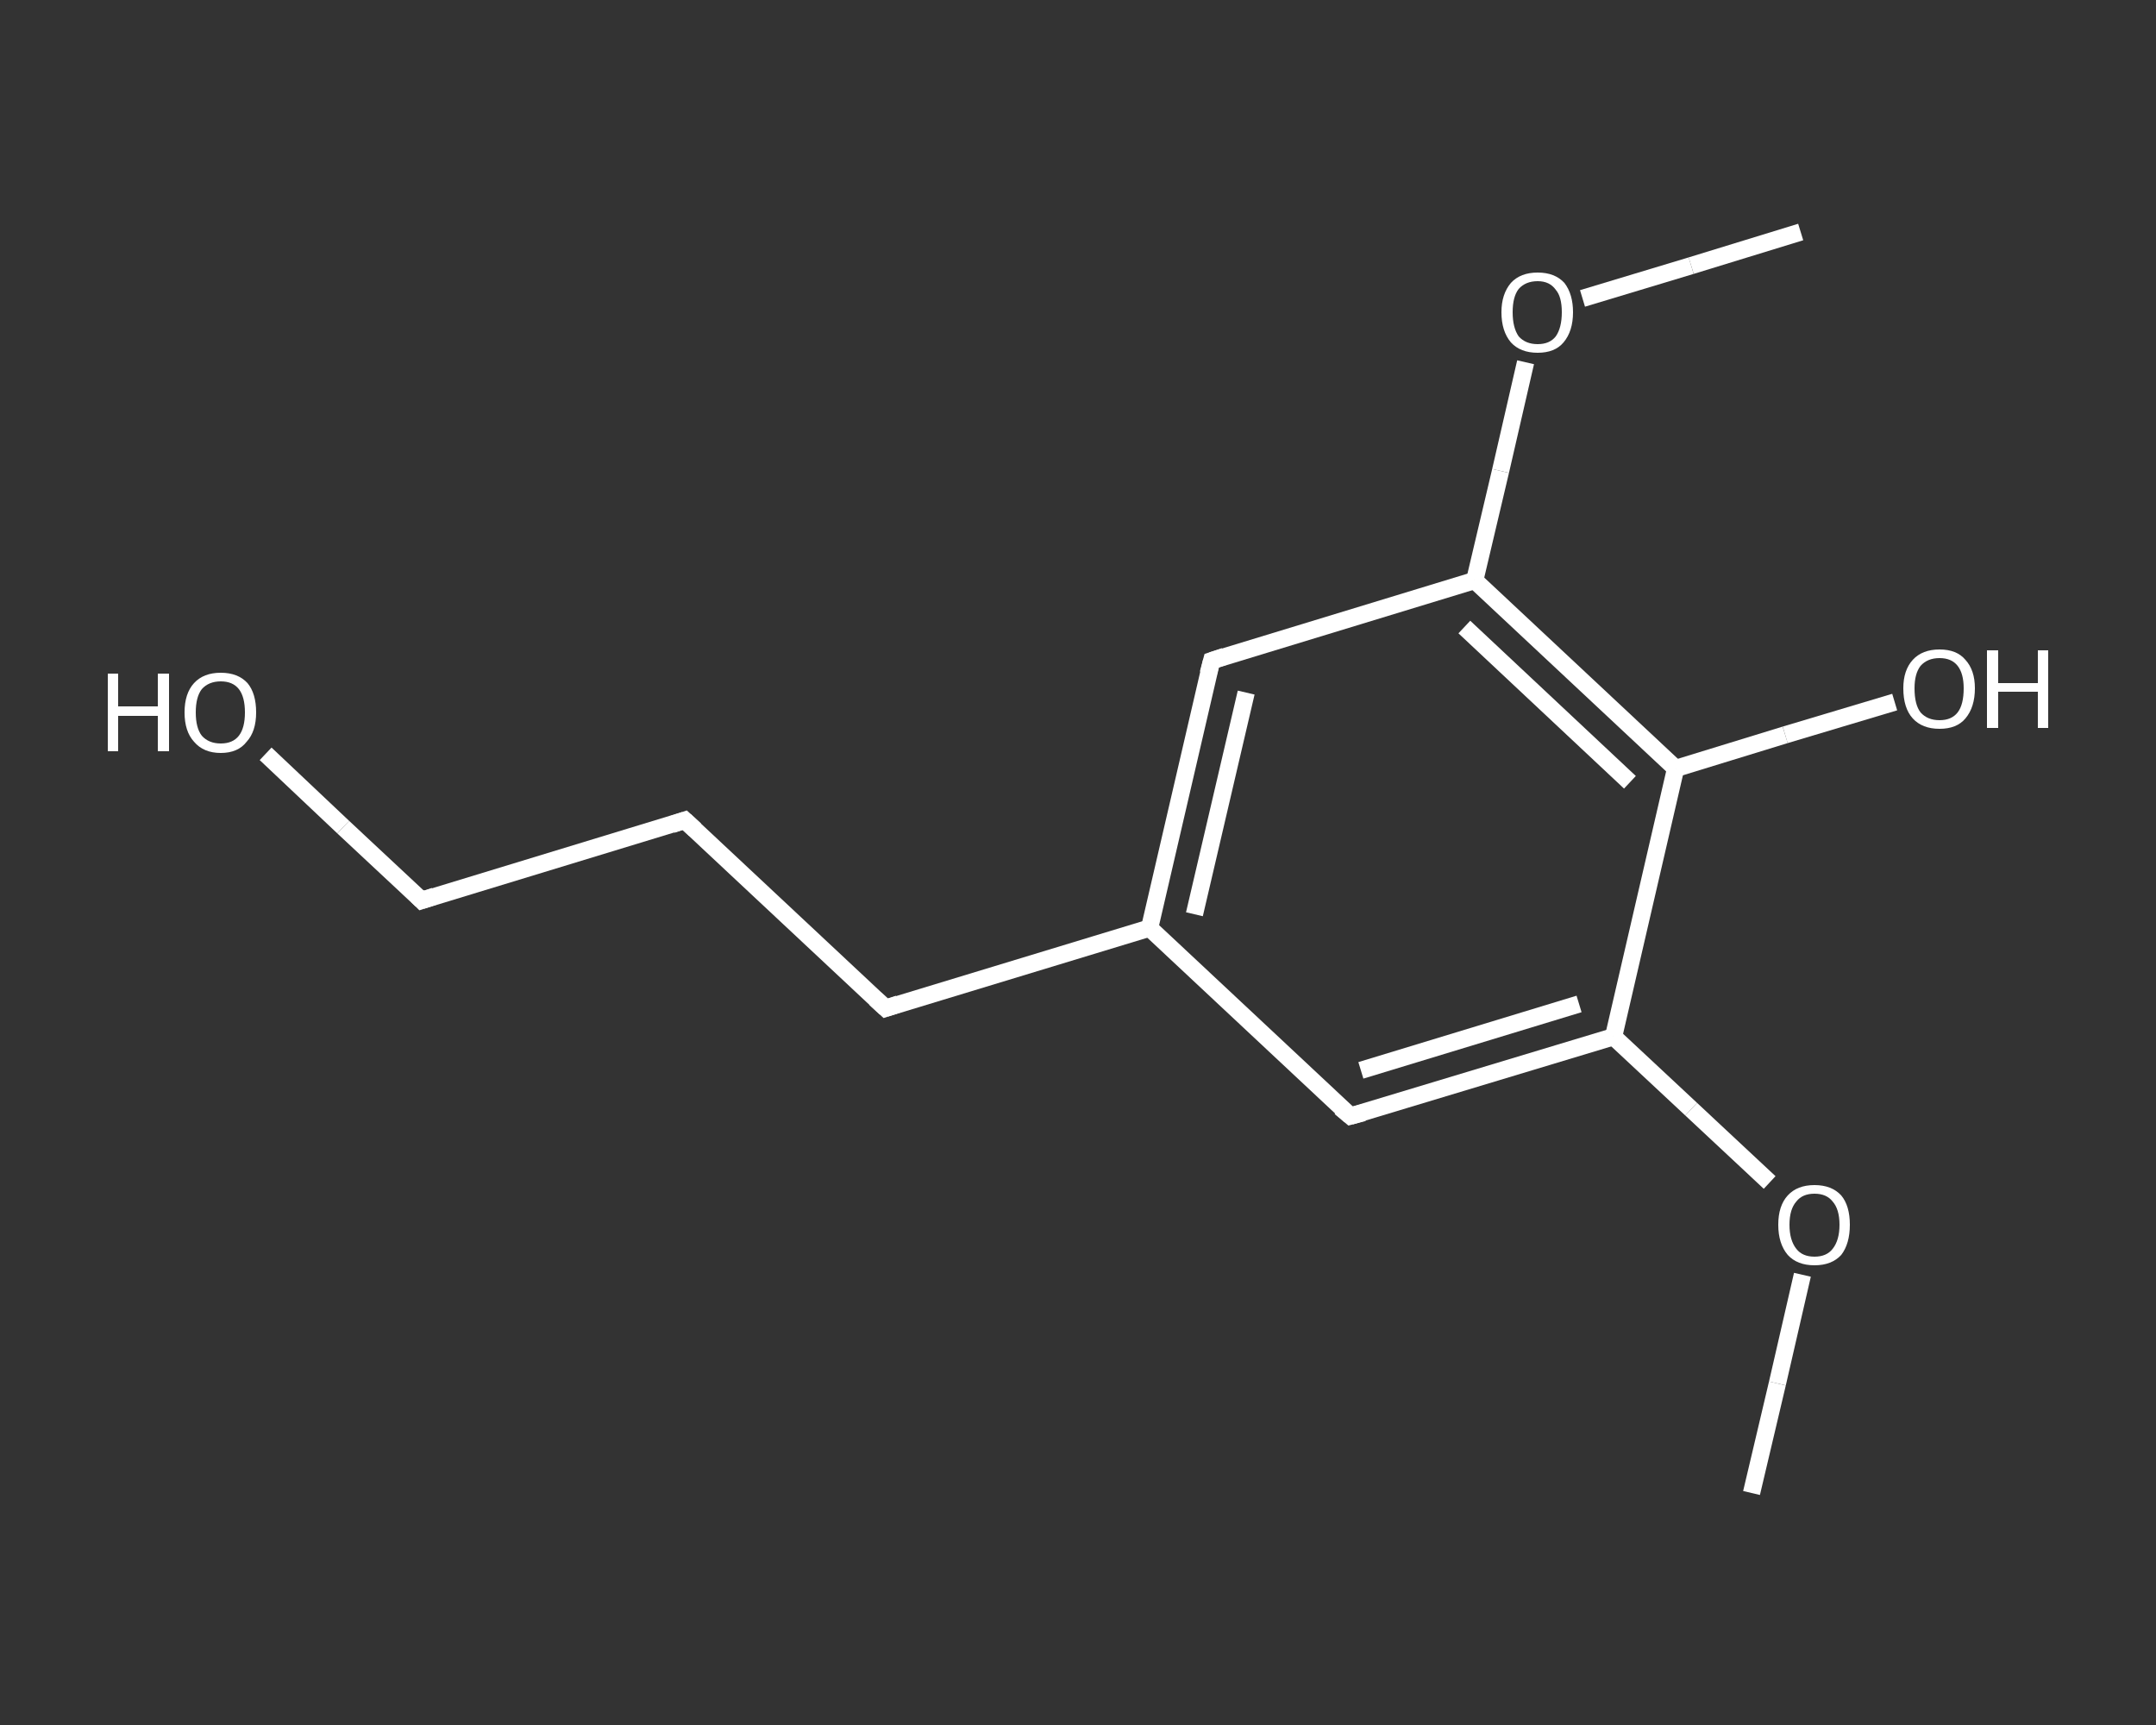 <?xml version='1.0' encoding='iso-8859-1'?>
<svg version='1.1' baseProfile='full'
              xmlns='http://www.w3.org/2000/svg'
                      xmlns:rdkit='http://www.rdkit.org/xml'
                      xmlns:xlink='http://www.w3.org/1999/xlink'
                  xml:space='preserve'
width='250px' height='200px' viewBox='0 0 250 200'>
<rect x="0" y="0" width="250" height="200" fill="#333333" stroke="none"/>
<!-- END OF HEADER -->
<rect style='opacity:1.0;fill:transparent;stroke:none' width='250.0' height='200.0' x='0.0' y='0.0'> </rect>
<path class='bond-0 atom-0 atom-1' d='M 203.1,173.1 L 206.1,160.4' style='fill:none;fill-rule:evenodd;stroke:#FFFFFF;stroke-width:2.0px;stroke-linecap:butt;stroke-linejoin:miter;stroke-opacity:1' />
<path class='bond-0 atom-0 atom-1' d='M 206.1,160.4 L 209.0,147.8' style='fill:none;fill-rule:evenodd;stroke:#FFFFFF;stroke-width:2.0px;stroke-linecap:butt;stroke-linejoin:miter;stroke-opacity:1' />
<path class='bond-1 atom-1 atom-2' d='M 205.2,137.1 L 196.1,128.6' style='fill:none;fill-rule:evenodd;stroke:#FFFFFF;stroke-width:2.0px;stroke-linecap:butt;stroke-linejoin:miter;stroke-opacity:1' />
<path class='bond-1 atom-1 atom-2' d='M 196.1,128.6 L 187.1,120.2' style='fill:none;fill-rule:evenodd;stroke:#FFFFFF;stroke-width:2.0px;stroke-linecap:butt;stroke-linejoin:miter;stroke-opacity:1' />
<path class='bond-2 atom-2 atom-3' d='M 187.1,120.2 L 156.6,129.4' style='fill:none;fill-rule:evenodd;stroke:#FFFFFF;stroke-width:2.0px;stroke-linecap:butt;stroke-linejoin:miter;stroke-opacity:1' />
<path class='bond-2 atom-2 atom-3' d='M 183.1,116.4 L 157.8,124.1' style='fill:none;fill-rule:evenodd;stroke:#FFFFFF;stroke-width:2.0px;stroke-linecap:butt;stroke-linejoin:miter;stroke-opacity:1' />
<path class='bond-3 atom-3 atom-4' d='M 156.6,129.4 L 133.3,107.6' style='fill:none;fill-rule:evenodd;stroke:#FFFFFF;stroke-width:2.0px;stroke-linecap:butt;stroke-linejoin:miter;stroke-opacity:1' />
<path class='bond-4 atom-4 atom-5' d='M 133.3,107.6 L 102.7,116.9' style='fill:none;fill-rule:evenodd;stroke:#FFFFFF;stroke-width:2.0px;stroke-linecap:butt;stroke-linejoin:miter;stroke-opacity:1' />
<path class='bond-5 atom-5 atom-6' d='M 102.7,116.9 L 79.4,95.1' style='fill:none;fill-rule:evenodd;stroke:#FFFFFF;stroke-width:2.0px;stroke-linecap:butt;stroke-linejoin:miter;stroke-opacity:1' />
<path class='bond-6 atom-6 atom-7' d='M 79.4,95.1 L 48.9,104.4' style='fill:none;fill-rule:evenodd;stroke:#FFFFFF;stroke-width:2.0px;stroke-linecap:butt;stroke-linejoin:miter;stroke-opacity:1' />
<path class='bond-7 atom-7 atom-8' d='M 48.9,104.4 L 39.8,95.9' style='fill:none;fill-rule:evenodd;stroke:#FFFFFF;stroke-width:2.0px;stroke-linecap:butt;stroke-linejoin:miter;stroke-opacity:1' />
<path class='bond-7 atom-7 atom-8' d='M 39.8,95.9 L 30.8,87.4' style='fill:none;fill-rule:evenodd;stroke:#FFFFFF;stroke-width:2.0px;stroke-linecap:butt;stroke-linejoin:miter;stroke-opacity:1' />
<path class='bond-8 atom-4 atom-9' d='M 133.3,107.6 L 140.5,76.6' style='fill:none;fill-rule:evenodd;stroke:#FFFFFF;stroke-width:2.0px;stroke-linecap:butt;stroke-linejoin:miter;stroke-opacity:1' />
<path class='bond-8 atom-4 atom-9' d='M 138.5,106.0 L 144.5,80.3' style='fill:none;fill-rule:evenodd;stroke:#FFFFFF;stroke-width:2.0px;stroke-linecap:butt;stroke-linejoin:miter;stroke-opacity:1' />
<path class='bond-9 atom-9 atom-10' d='M 140.5,76.6 L 171.0,67.3' style='fill:none;fill-rule:evenodd;stroke:#FFFFFF;stroke-width:2.0px;stroke-linecap:butt;stroke-linejoin:miter;stroke-opacity:1' />
<path class='bond-10 atom-10 atom-11' d='M 171.0,67.3 L 174.0,54.6' style='fill:none;fill-rule:evenodd;stroke:#FFFFFF;stroke-width:2.0px;stroke-linecap:butt;stroke-linejoin:miter;stroke-opacity:1' />
<path class='bond-10 atom-10 atom-11' d='M 174.0,54.6 L 176.9,42.0' style='fill:none;fill-rule:evenodd;stroke:#FFFFFF;stroke-width:2.0px;stroke-linecap:butt;stroke-linejoin:miter;stroke-opacity:1' />
<path class='bond-11 atom-11 atom-12' d='M 183.5,34.6 L 196.1,30.8' style='fill:none;fill-rule:evenodd;stroke:#FFFFFF;stroke-width:2.0px;stroke-linecap:butt;stroke-linejoin:miter;stroke-opacity:1' />
<path class='bond-11 atom-11 atom-12' d='M 196.1,30.8 L 208.8,26.9' style='fill:none;fill-rule:evenodd;stroke:#FFFFFF;stroke-width:2.0px;stroke-linecap:butt;stroke-linejoin:miter;stroke-opacity:1' />
<path class='bond-12 atom-10 atom-13' d='M 171.0,67.3 L 194.3,89.1' style='fill:none;fill-rule:evenodd;stroke:#FFFFFF;stroke-width:2.0px;stroke-linecap:butt;stroke-linejoin:miter;stroke-opacity:1' />
<path class='bond-12 atom-10 atom-13' d='M 169.8,72.7 L 189.0,90.7' style='fill:none;fill-rule:evenodd;stroke:#FFFFFF;stroke-width:2.0px;stroke-linecap:butt;stroke-linejoin:miter;stroke-opacity:1' />
<path class='bond-13 atom-13 atom-14' d='M 194.3,89.1 L 207.0,85.2' style='fill:none;fill-rule:evenodd;stroke:#FFFFFF;stroke-width:2.0px;stroke-linecap:butt;stroke-linejoin:miter;stroke-opacity:1' />
<path class='bond-13 atom-13 atom-14' d='M 207.0,85.2 L 219.7,81.4' style='fill:none;fill-rule:evenodd;stroke:#FFFFFF;stroke-width:2.0px;stroke-linecap:butt;stroke-linejoin:miter;stroke-opacity:1' />
<path class='bond-14 atom-13 atom-2' d='M 194.3,89.1 L 187.1,120.2' style='fill:none;fill-rule:evenodd;stroke:#FFFFFF;stroke-width:2.0px;stroke-linecap:butt;stroke-linejoin:miter;stroke-opacity:1' />
<path d='M 158.1,129.0 L 156.6,129.4 L 155.4,128.4' style='fill:none;stroke:#FFFFFF;stroke-width:2.0px;stroke-linecap:butt;stroke-linejoin:miter;stroke-opacity:1;' />
<path d='M 104.2,116.4 L 102.7,116.9 L 101.5,115.8' style='fill:none;stroke:#FFFFFF;stroke-width:2.0px;stroke-linecap:butt;stroke-linejoin:miter;stroke-opacity:1;' />
<path d='M 80.6,96.2 L 79.4,95.1 L 77.9,95.6' style='fill:none;stroke:#FFFFFF;stroke-width:2.0px;stroke-linecap:butt;stroke-linejoin:miter;stroke-opacity:1;' />
<path d='M 50.4,103.9 L 48.9,104.4 L 48.4,103.9' style='fill:none;stroke:#FFFFFF;stroke-width:2.0px;stroke-linecap:butt;stroke-linejoin:miter;stroke-opacity:1;' />
<path d='M 140.1,78.1 L 140.5,76.6 L 142.0,76.1' style='fill:none;stroke:#FFFFFF;stroke-width:2.0px;stroke-linecap:butt;stroke-linejoin:miter;stroke-opacity:1;' />
<path class='atom-1' d='M 206.2 142.0
Q 206.2 139.8, 207.3 138.6
Q 208.4 137.4, 210.4 137.4
Q 212.4 137.4, 213.5 138.6
Q 214.5 139.8, 214.5 142.0
Q 214.5 144.2, 213.5 145.5
Q 212.4 146.7, 210.4 146.7
Q 208.4 146.7, 207.3 145.5
Q 206.2 144.2, 206.2 142.0
M 210.4 145.7
Q 211.8 145.7, 212.5 144.8
Q 213.3 143.8, 213.3 142.0
Q 213.3 140.2, 212.5 139.3
Q 211.8 138.4, 210.4 138.4
Q 209.0 138.4, 208.3 139.3
Q 207.5 140.2, 207.5 142.0
Q 207.5 143.8, 208.3 144.8
Q 209.0 145.7, 210.4 145.7
' fill='#FFFFFF'/>
<path class='atom-8' d='M 12.5 78.1
L 13.7 78.1
L 13.7 81.9
L 18.3 81.9
L 18.3 78.1
L 19.6 78.1
L 19.6 87.1
L 18.3 87.1
L 18.3 83.0
L 13.7 83.0
L 13.7 87.1
L 12.5 87.1
L 12.5 78.1
' fill='#FFFFFF'/>
<path class='atom-8' d='M 21.4 82.6
Q 21.4 80.4, 22.5 79.2
Q 23.6 78.0, 25.6 78.0
Q 27.6 78.0, 28.7 79.2
Q 29.7 80.4, 29.7 82.6
Q 29.7 84.8, 28.6 86.0
Q 27.6 87.3, 25.6 87.3
Q 23.6 87.3, 22.5 86.0
Q 21.4 84.8, 21.4 82.6
M 25.6 86.2
Q 27.0 86.2, 27.7 85.3
Q 28.4 84.4, 28.4 82.6
Q 28.4 80.8, 27.7 79.9
Q 27.0 79.0, 25.6 79.0
Q 24.2 79.0, 23.4 79.9
Q 22.7 80.8, 22.7 82.6
Q 22.7 84.4, 23.4 85.3
Q 24.2 86.2, 25.6 86.2
' fill='#FFFFFF'/>
<path class='atom-11' d='M 174.1 36.2
Q 174.1 34.1, 175.2 32.8
Q 176.3 31.6, 178.3 31.6
Q 180.3 31.6, 181.4 32.8
Q 182.4 34.1, 182.4 36.2
Q 182.4 38.4, 181.3 39.7
Q 180.3 40.9, 178.3 40.9
Q 176.3 40.9, 175.2 39.7
Q 174.1 38.4, 174.1 36.2
M 178.3 39.9
Q 179.7 39.9, 180.4 39.0
Q 181.1 38.0, 181.1 36.2
Q 181.1 34.4, 180.4 33.6
Q 179.7 32.6, 178.3 32.6
Q 176.9 32.6, 176.1 33.5
Q 175.4 34.4, 175.4 36.2
Q 175.4 38.0, 176.1 39.0
Q 176.9 39.9, 178.3 39.9
' fill='#FFFFFF'/>
<path class='atom-14' d='M 220.7 79.8
Q 220.7 77.7, 221.8 76.5
Q 222.9 75.3, 224.9 75.3
Q 226.9 75.3, 227.9 76.5
Q 229.0 77.7, 229.0 79.8
Q 229.0 82.0, 227.9 83.3
Q 226.9 84.5, 224.9 84.5
Q 222.9 84.5, 221.8 83.3
Q 220.7 82.1, 220.7 79.8
M 224.9 83.5
Q 226.3 83.5, 227.0 82.6
Q 227.7 81.7, 227.7 79.8
Q 227.7 78.1, 227.0 77.2
Q 226.3 76.3, 224.9 76.3
Q 223.5 76.3, 222.7 77.2
Q 222.0 78.1, 222.0 79.8
Q 222.0 81.7, 222.7 82.6
Q 223.5 83.5, 224.9 83.5
' fill='#FFFFFF'/>
<path class='atom-14' d='M 230.4 75.4
L 231.7 75.4
L 231.7 79.2
L 236.3 79.2
L 236.3 75.4
L 237.5 75.4
L 237.5 84.4
L 236.3 84.4
L 236.3 80.2
L 231.7 80.2
L 231.7 84.4
L 230.4 84.4
L 230.4 75.4
' fill='#FFFFFF'/>
</svg>
